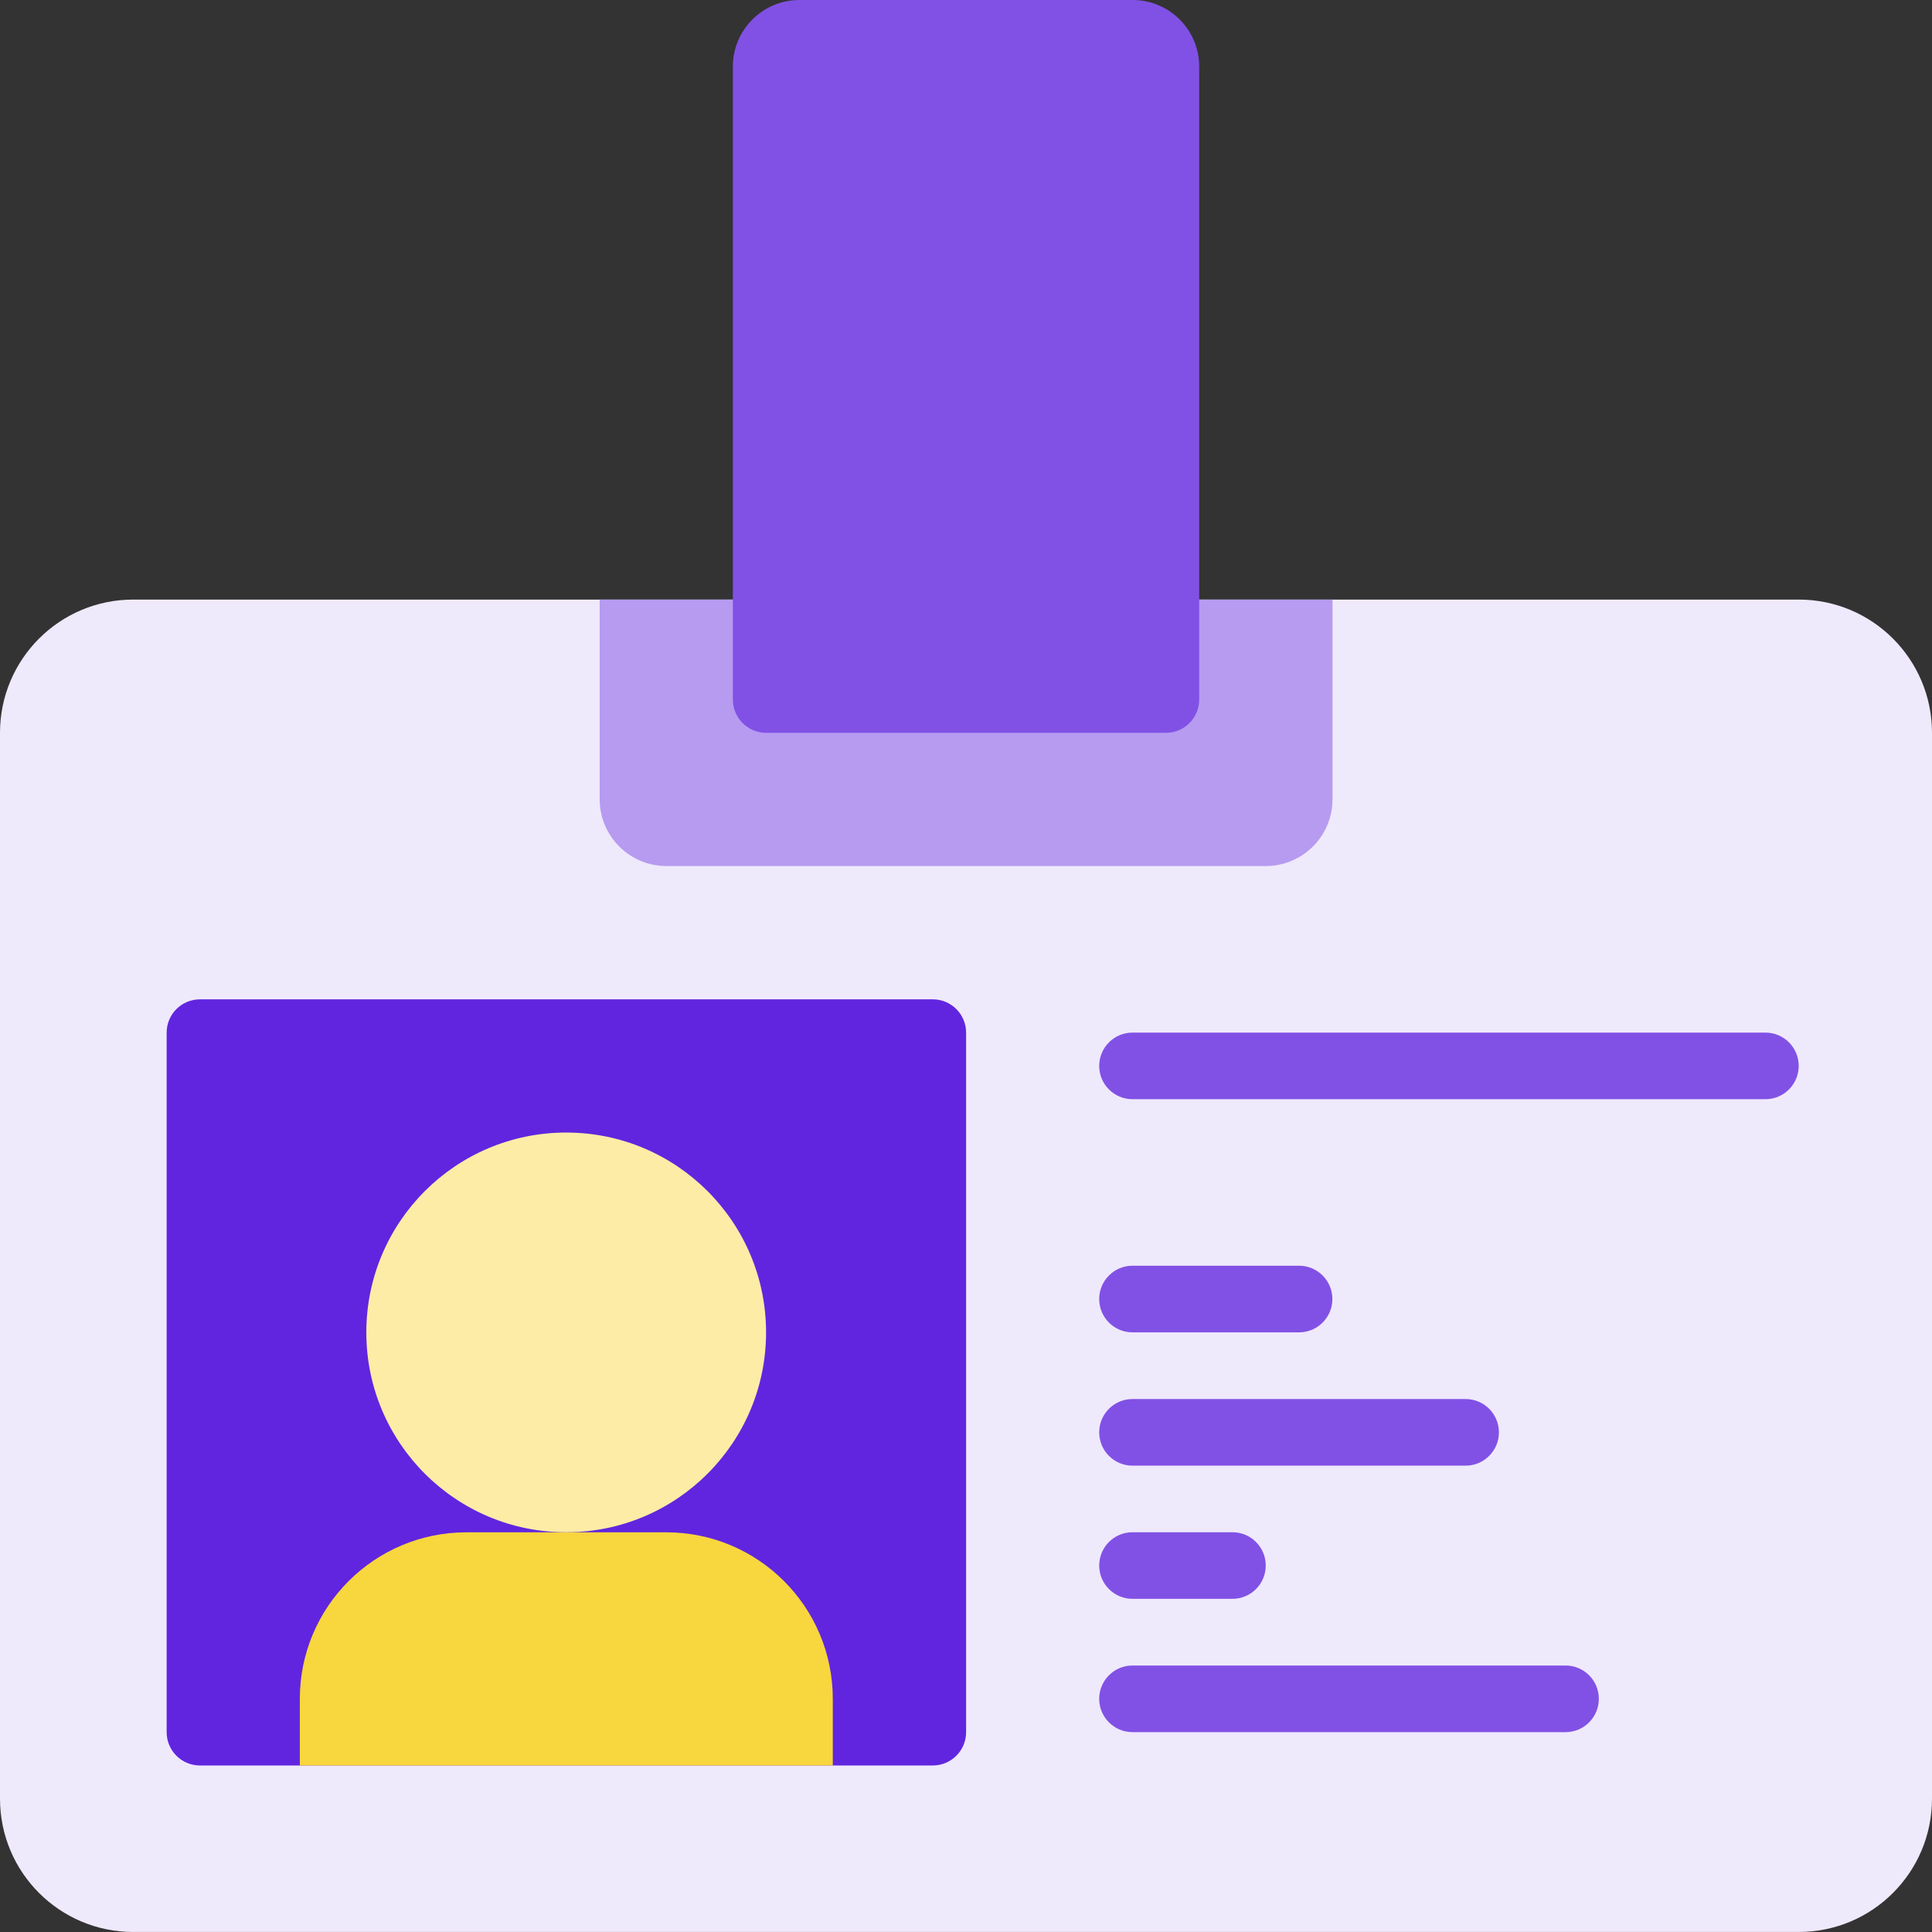 <svg width="74" height="74" viewBox="0 0 74 74" fill="none" xmlns="http://www.w3.org/2000/svg">
<rect x="0" y="0" width="74" height="74" fill="#333333" stroke="none"/>
<g clip-path="url(#clip0_1779_131933)">
<path d="M28.069 22.965H5.103C2.285 22.965 0 25.25 0 28.068V68.896C0 71.714 2.285 73.999 5.103 73.999H68.897C71.715 73.999 74 71.714 74 68.896V28.068C74 25.25 71.715 22.965 68.897 22.965H45.931" fill="#EFE9FC"/>
<path d="M45.934 22.965H51.038V30.62C51.033 32.028 49.894 33.167 48.486 33.172H25.52C24.113 33.167 22.973 32.028 22.969 30.62V22.965H45.934Z" fill="#B69BF0"/>
<path d="M30.622 0H43.381C44.79 0 45.932 1.142 45.932 2.552V26.793C45.932 27.498 45.361 28.069 44.657 28.069H29.346C28.642 28.069 28.07 27.498 28.07 26.793V2.552C28.07 1.142 29.213 0 30.622 0Z" fill="#8151E5"/>
<path d="M35.728 38.277H7.659C6.954 38.277 6.383 38.849 6.383 39.553V66.346C6.383 67.051 6.954 67.622 7.659 67.622H35.728C36.432 67.622 37.004 67.051 37.004 66.346V39.553C37.004 38.849 36.432 38.277 35.728 38.277Z" fill="#6125DF"/>
<path d="M21.686 58.689C25.914 58.689 29.342 55.262 29.342 51.034C29.342 46.806 25.914 43.379 21.686 43.379C17.459 43.379 14.031 46.806 14.031 51.034C14.031 55.262 17.459 58.689 21.686 58.689Z" fill="#FCECA6"/>
<path d="M31.898 65.071V67.622H11.484V65.071C11.484 61.547 14.341 58.691 17.864 58.691H25.519C29.042 58.691 31.898 61.547 31.898 65.071Z" fill="#F8D63D"/>
<path d="M67.619 42.102H43.377C42.673 42.102 42.102 41.531 42.102 40.827C42.102 40.122 42.673 39.551 43.377 39.551H67.619C68.323 39.551 68.895 40.122 68.895 40.827C68.895 41.531 68.323 42.102 67.619 42.102Z" fill="#8151E5"/>
<path d="M49.757 51.032H43.377C42.673 51.032 42.102 50.461 42.102 49.756C42.102 49.052 42.673 48.48 43.377 48.48H49.757C50.461 48.48 51.033 49.052 51.033 49.756C51.033 50.461 50.461 51.032 49.757 51.032Z" fill="#8151E5"/>
<path d="M56.136 56.138H43.377C42.673 56.138 42.102 55.566 42.102 54.862C42.102 54.157 42.673 53.586 43.377 53.586H56.136C56.841 53.586 57.412 54.157 57.412 54.862C57.412 55.566 56.841 56.138 56.136 56.138Z" fill="#8151E5"/>
<path d="M47.205 61.239H43.377C42.673 61.239 42.102 60.668 42.102 59.963C42.102 59.259 42.673 58.688 43.377 58.688H47.205C47.91 58.688 48.481 59.259 48.481 59.963C48.481 60.668 47.91 61.239 47.205 61.239Z" fill="#8151E5"/>
<path d="M59.964 66.345H43.377C42.673 66.345 42.102 65.773 42.102 65.069C42.102 64.364 42.673 63.793 43.377 63.793H59.964C60.668 63.793 61.239 64.364 61.239 65.069C61.239 65.773 60.668 66.345 59.964 66.345Z" fill="#8151E5"/>
</g>
<defs>
<clipPath id="clip0_1779_131933">
<rect width="74" height="74" fill="white"/>
</clipPath>
</defs>
</svg>

